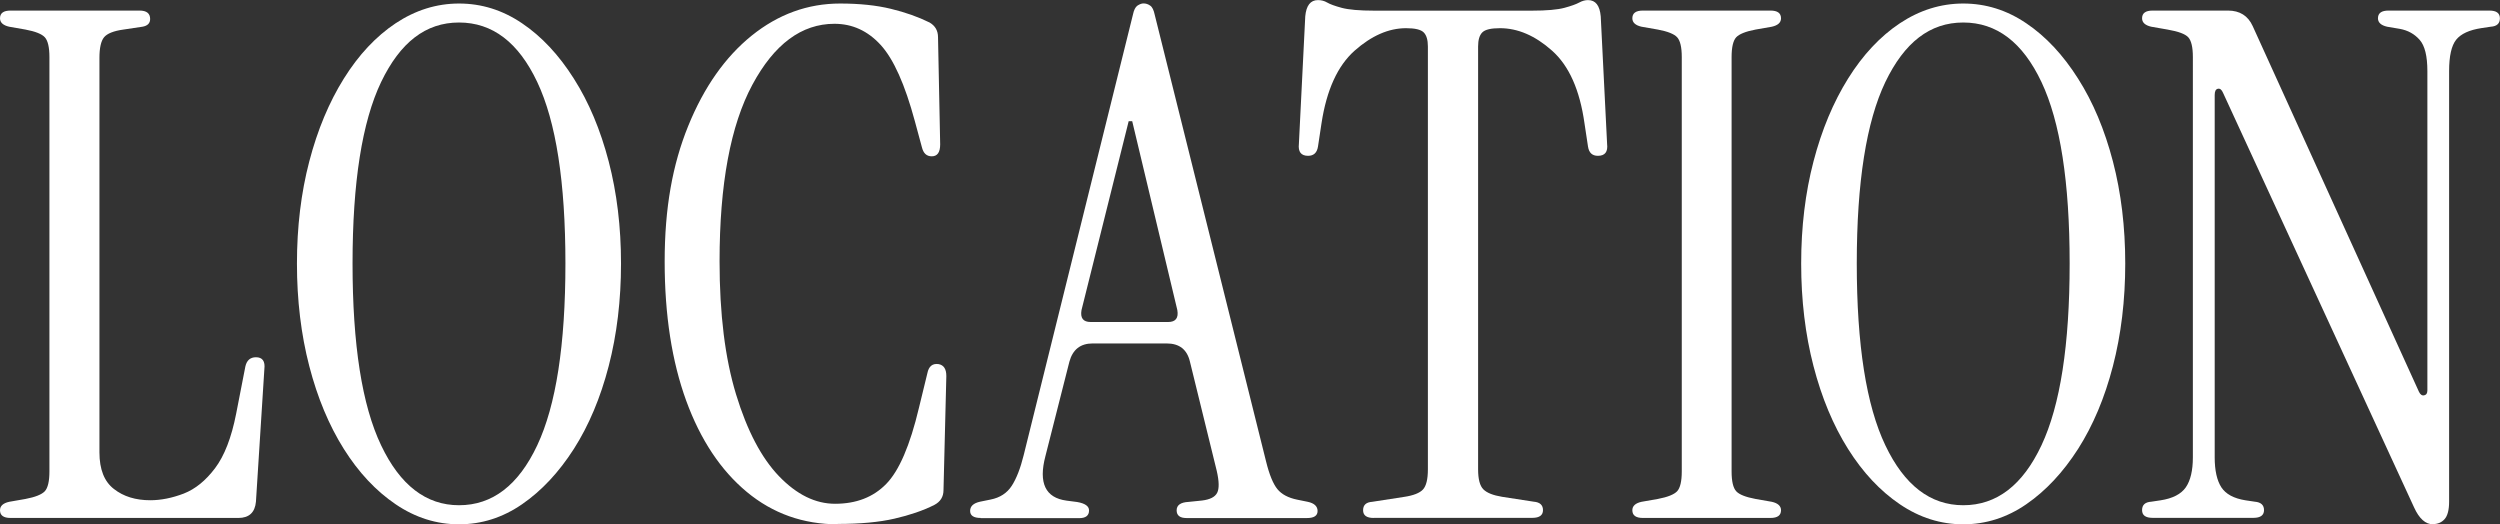 <?xml version="1.0" encoding="UTF-8"?>
<svg id="_レイヤー_2" data-name="レイヤー 2" xmlns="http://www.w3.org/2000/svg" viewBox="0 0 255.43 53.57">
  <rect x="0" y="0" width="255.43" height="53.57" fill="#333333" stroke="none"/>
  <defs>
    <style>
      .cls-1 {
        fill: #fff;
      }
    </style>
  </defs>
  <g id="_文字" data-name="文字">
    <g>
      <path class="cls-1" d="M1.08,52.92c-.72,0-1.08-.26-1.08-.79,0-.43.31-.72.94-.86l1.66-.29c1.01-.19,1.67-.46,1.98-.79.31-.34.47-1.01.47-2.02V5.83c0-1.01-.16-1.68-.47-2.02-.31-.34-.97-.6-1.98-.79l-1.66-.29c-.62-.14-.94-.43-.94-.86,0-.53.36-.79,1.08-.79h13.18c.72,0,1.08.29,1.08.86,0,.43-.26.7-.79.79l-1.94.29c-1.01.14-1.67.41-1.98.79-.31.38-.47,1.08-.47,2.09v40.32c0,1.73.49,2.98,1.48,3.74.98.77,2.22,1.15,3.71,1.15,1.1,0,2.24-.23,3.42-.68,1.18-.46,2.24-1.32,3.2-2.59.96-1.27,1.68-3.13,2.16-5.58l.94-4.82c.14-.62.5-.94,1.08-.94.67,0,.96.41.86,1.22l-.86,13.54c-.1,1.1-.7,1.66-1.8,1.66H1.08Z"/>
      <path class="cls-1" d="M46.9,53.57c-2.3,0-4.46-.68-6.48-2.05-2.02-1.37-3.78-3.25-5.29-5.65-1.51-2.4-2.69-5.22-3.53-8.46-.84-3.24-1.26-6.73-1.26-10.48s.42-7.22,1.26-10.44c.84-3.22,2.02-6.04,3.53-8.46,1.51-2.42,3.28-4.31,5.29-5.65,2.02-1.34,4.18-2.02,6.48-2.02s4.45.67,6.44,2.02c1.99,1.34,3.76,3.23,5.29,5.65,1.54,2.42,2.72,5.24,3.56,8.46.84,3.22,1.26,6.7,1.26,10.44s-.42,7.24-1.26,10.48c-.84,3.24-2.03,6.06-3.56,8.46-1.54,2.4-3.3,4.28-5.29,5.65-1.99,1.37-4.14,2.05-6.44,2.05ZM46.9,51.62c3.41,0,6.07-2.04,7.99-6.12,1.92-4.08,2.88-10.27,2.88-18.58s-.96-14.48-2.88-18.54c-1.92-4.06-4.58-6.08-7.99-6.08s-6.01,2.03-7.96,6.08c-1.94,4.06-2.92,10.24-2.92,18.54s.97,14.5,2.92,18.58c1.94,4.08,4.6,6.12,7.96,6.12Z"/>
      <path class="cls-1" d="M85.62,53.57c-3.55,0-6.66-1.1-9.32-3.31-2.66-2.21-4.73-5.32-6.19-9.32-1.46-4.01-2.2-8.75-2.2-14.22s.8-9.9,2.41-13.86c1.61-3.96,3.77-7.03,6.48-9.22,2.71-2.18,5.72-3.28,9.04-3.28,1.97,0,3.7.18,5.18.54,1.49.36,2.81.83,3.96,1.4.58.34.86.84.86,1.51l.22,10.94c0,.82-.29,1.22-.86,1.22-.53,0-.86-.31-1.01-.94l-.72-2.66c-1.01-3.74-2.17-6.34-3.49-7.78-1.32-1.44-2.89-2.16-4.72-2.16-3.36,0-6.16,2.08-8.39,6.23-2.23,4.15-3.35,10.16-3.35,18.04,0,5.38.56,9.91,1.69,13.61,1.13,3.7,2.59,6.48,4.39,8.35s3.71,2.81,5.72,2.81c2.16,0,3.9-.67,5.22-2.02,1.32-1.34,2.44-3.94,3.35-7.78l.86-3.53c.14-.72.53-1.03,1.15-.94.53.1.79.5.79,1.22l-.29,11.66c0,.67-.31,1.18-.94,1.51-1.15.58-2.51,1.04-4.07,1.4-1.56.36-3.49.54-5.8.54Z"/>
      <path class="cls-1" d="M100.2,52.92c-.72,0-1.08-.24-1.08-.72s.34-.79,1.01-.94l1.08-.22c.96-.19,1.68-.66,2.16-1.4.48-.74.89-1.79,1.22-3.13L115.75,1.51c.1-.48.25-.79.47-.94.22-.14.42-.22.61-.22.24,0,.47.07.68.22.22.14.37.46.47.94l11.38,45.65c.33,1.34.72,2.28,1.15,2.81.43.53,1.1.89,2.02,1.08l1.08.22c.67.14,1.01.46,1.01.94s-.36.72-1.08.72h-12.31c-.67,0-1.01-.26-1.01-.79s.41-.82,1.22-.86l1.37-.14c.82-.1,1.33-.36,1.55-.79.22-.43.2-1.18-.04-2.23l-2.74-11.16c-.29-1.25-1.08-1.87-2.38-1.87h-7.56c-1.25,0-2.04.62-2.38,1.87l-2.45,9.65c-.72,2.74,0,4.25,2.16,4.54l1.08.14c.82.14,1.22.43,1.22.86,0,.53-.34.79-1.01.79h-10.08ZM111.43,32.9h7.92c.77,0,1.08-.41.94-1.22l-4.61-19.3h-.36l-4.82,19.3c-.14.82.17,1.22.94,1.22Z"/>
      <path class="cls-1" d="M140.35,52.92c-.72,0-1.08-.26-1.08-.79s.31-.82.94-.86l3.24-.5c.96-.14,1.61-.4,1.94-.76.33-.36.5-1.04.5-2.05V4.75c0-.67-.14-1.15-.43-1.44s-.89-.43-1.8-.43c-1.78,0-3.53.77-5.26,2.3-1.73,1.54-2.86,4.01-3.38,7.42l-.36,2.38c-.1.62-.43.94-1.01.94-.72,0-1.03-.41-.94-1.22l.65-13.03c.1-1.1.53-1.66,1.3-1.66.34,0,.65.08.94.25.29.17.78.35,1.48.54.7.19,1.81.29,3.35.29h16.06c1.54,0,2.65-.1,3.35-.29.7-.19,1.2-.37,1.51-.54.31-.17.61-.25.9-.25.77,0,1.2.55,1.3,1.66l.65,13.03c.1.82-.22,1.22-.94,1.22-.58,0-.91-.31-1.01-.94l-.36-2.38c-.48-3.41-1.58-5.88-3.31-7.42-1.73-1.54-3.5-2.3-5.33-2.3-.91,0-1.51.14-1.8.43s-.43.77-.43,1.44v43.2c0,1.01.18,1.69.54,2.05.36.36,1,.61,1.91.76l3.24.5c.62.05.94.34.94.86s-.36.79-1.08.79h-16.2Z"/>
      <path class="cls-1" d="M167.86,52.92c-.72,0-1.08-.26-1.08-.79,0-.43.31-.72.94-.86l1.66-.29c1.01-.19,1.67-.46,1.98-.79.31-.34.47-1.01.47-2.02V5.83c0-1.01-.16-1.68-.47-2.02-.31-.34-.97-.6-1.98-.79l-1.66-.29c-.62-.14-.94-.43-.94-.86,0-.53.36-.79,1.08-.79h13.03c.72,0,1.08.26,1.08.79,0,.43-.31.72-.94.86l-1.66.29c-1.01.19-1.67.46-1.98.79-.31.34-.47,1.01-.47,2.02v42.34c0,1.01.16,1.68.47,2.02.31.34.97.6,1.98.79l1.66.29c.62.14.94.43.94.86,0,.53-.36.79-1.08.79h-13.03Z"/>
      <path class="cls-1" d="M200.59,53.57c-2.3,0-4.46-.68-6.48-2.05-2.02-1.37-3.78-3.25-5.29-5.65-1.51-2.4-2.69-5.22-3.53-8.46-.84-3.24-1.26-6.73-1.26-10.48s.42-7.22,1.26-10.44c.84-3.22,2.02-6.04,3.53-8.46,1.51-2.42,3.28-4.31,5.29-5.65,2.02-1.34,4.18-2.02,6.48-2.02s4.45.67,6.44,2.02c1.99,1.34,3.76,3.23,5.29,5.65,1.54,2.42,2.72,5.24,3.56,8.46.84,3.22,1.26,6.7,1.26,10.44s-.42,7.24-1.26,10.48c-.84,3.24-2.03,6.06-3.56,8.46-1.54,2.4-3.3,4.28-5.29,5.65-1.99,1.37-4.14,2.05-6.44,2.05ZM200.59,51.62c3.41,0,6.07-2.04,7.99-6.12,1.92-4.08,2.88-10.27,2.88-18.58s-.96-14.48-2.88-18.54c-1.92-4.06-4.58-6.08-7.99-6.08s-6.01,2.03-7.96,6.08c-1.94,4.06-2.92,10.24-2.92,18.54s.97,14.5,2.92,18.58c1.94,4.08,4.6,6.12,7.96,6.12Z"/>
      <path class="cls-1" d="M248.59,53.57c-.77,0-1.42-.58-1.94-1.73l-19.51-42.34c-.14-.34-.32-.48-.54-.43-.22.05-.32.26-.32.65v37.01c0,1.34.23,2.36.68,3.06.46.7,1.28,1.14,2.48,1.33l.94.14c.62.05.94.34.94.86s-.36.79-1.08.79h-10.3c-.72,0-1.08-.26-1.08-.79s.31-.82.94-.86l.94-.14c1.25-.19,2.11-.64,2.59-1.33.48-.7.72-1.72.72-3.06V5.83c0-1.01-.16-1.68-.47-2.02-.31-.34-1.02-.6-2.12-.79l-1.66-.29c-.62-.14-.94-.43-.94-.86,0-.53.36-.79,1.08-.79h7.7c1.2,0,2.04.53,2.52,1.58l16.99,37.37c.14.29.32.41.54.36.22-.05.32-.22.32-.5V7.27c0-1.54-.26-2.6-.79-3.2-.53-.6-1.2-.97-2.02-1.12l-1.3-.22c-.62-.14-.94-.43-.94-.86,0-.53.36-.79,1.08-.79h10.3c.72,0,1.08.26,1.08.79s-.31.82-.94.86l-.94.14c-1.25.19-2.11.59-2.59,1.19-.48.6-.72,1.67-.72,3.2v43.99c0,.86-.16,1.46-.47,1.8-.31.34-.71.5-1.19.5Z"/>
    </g>
  </g>
</svg>